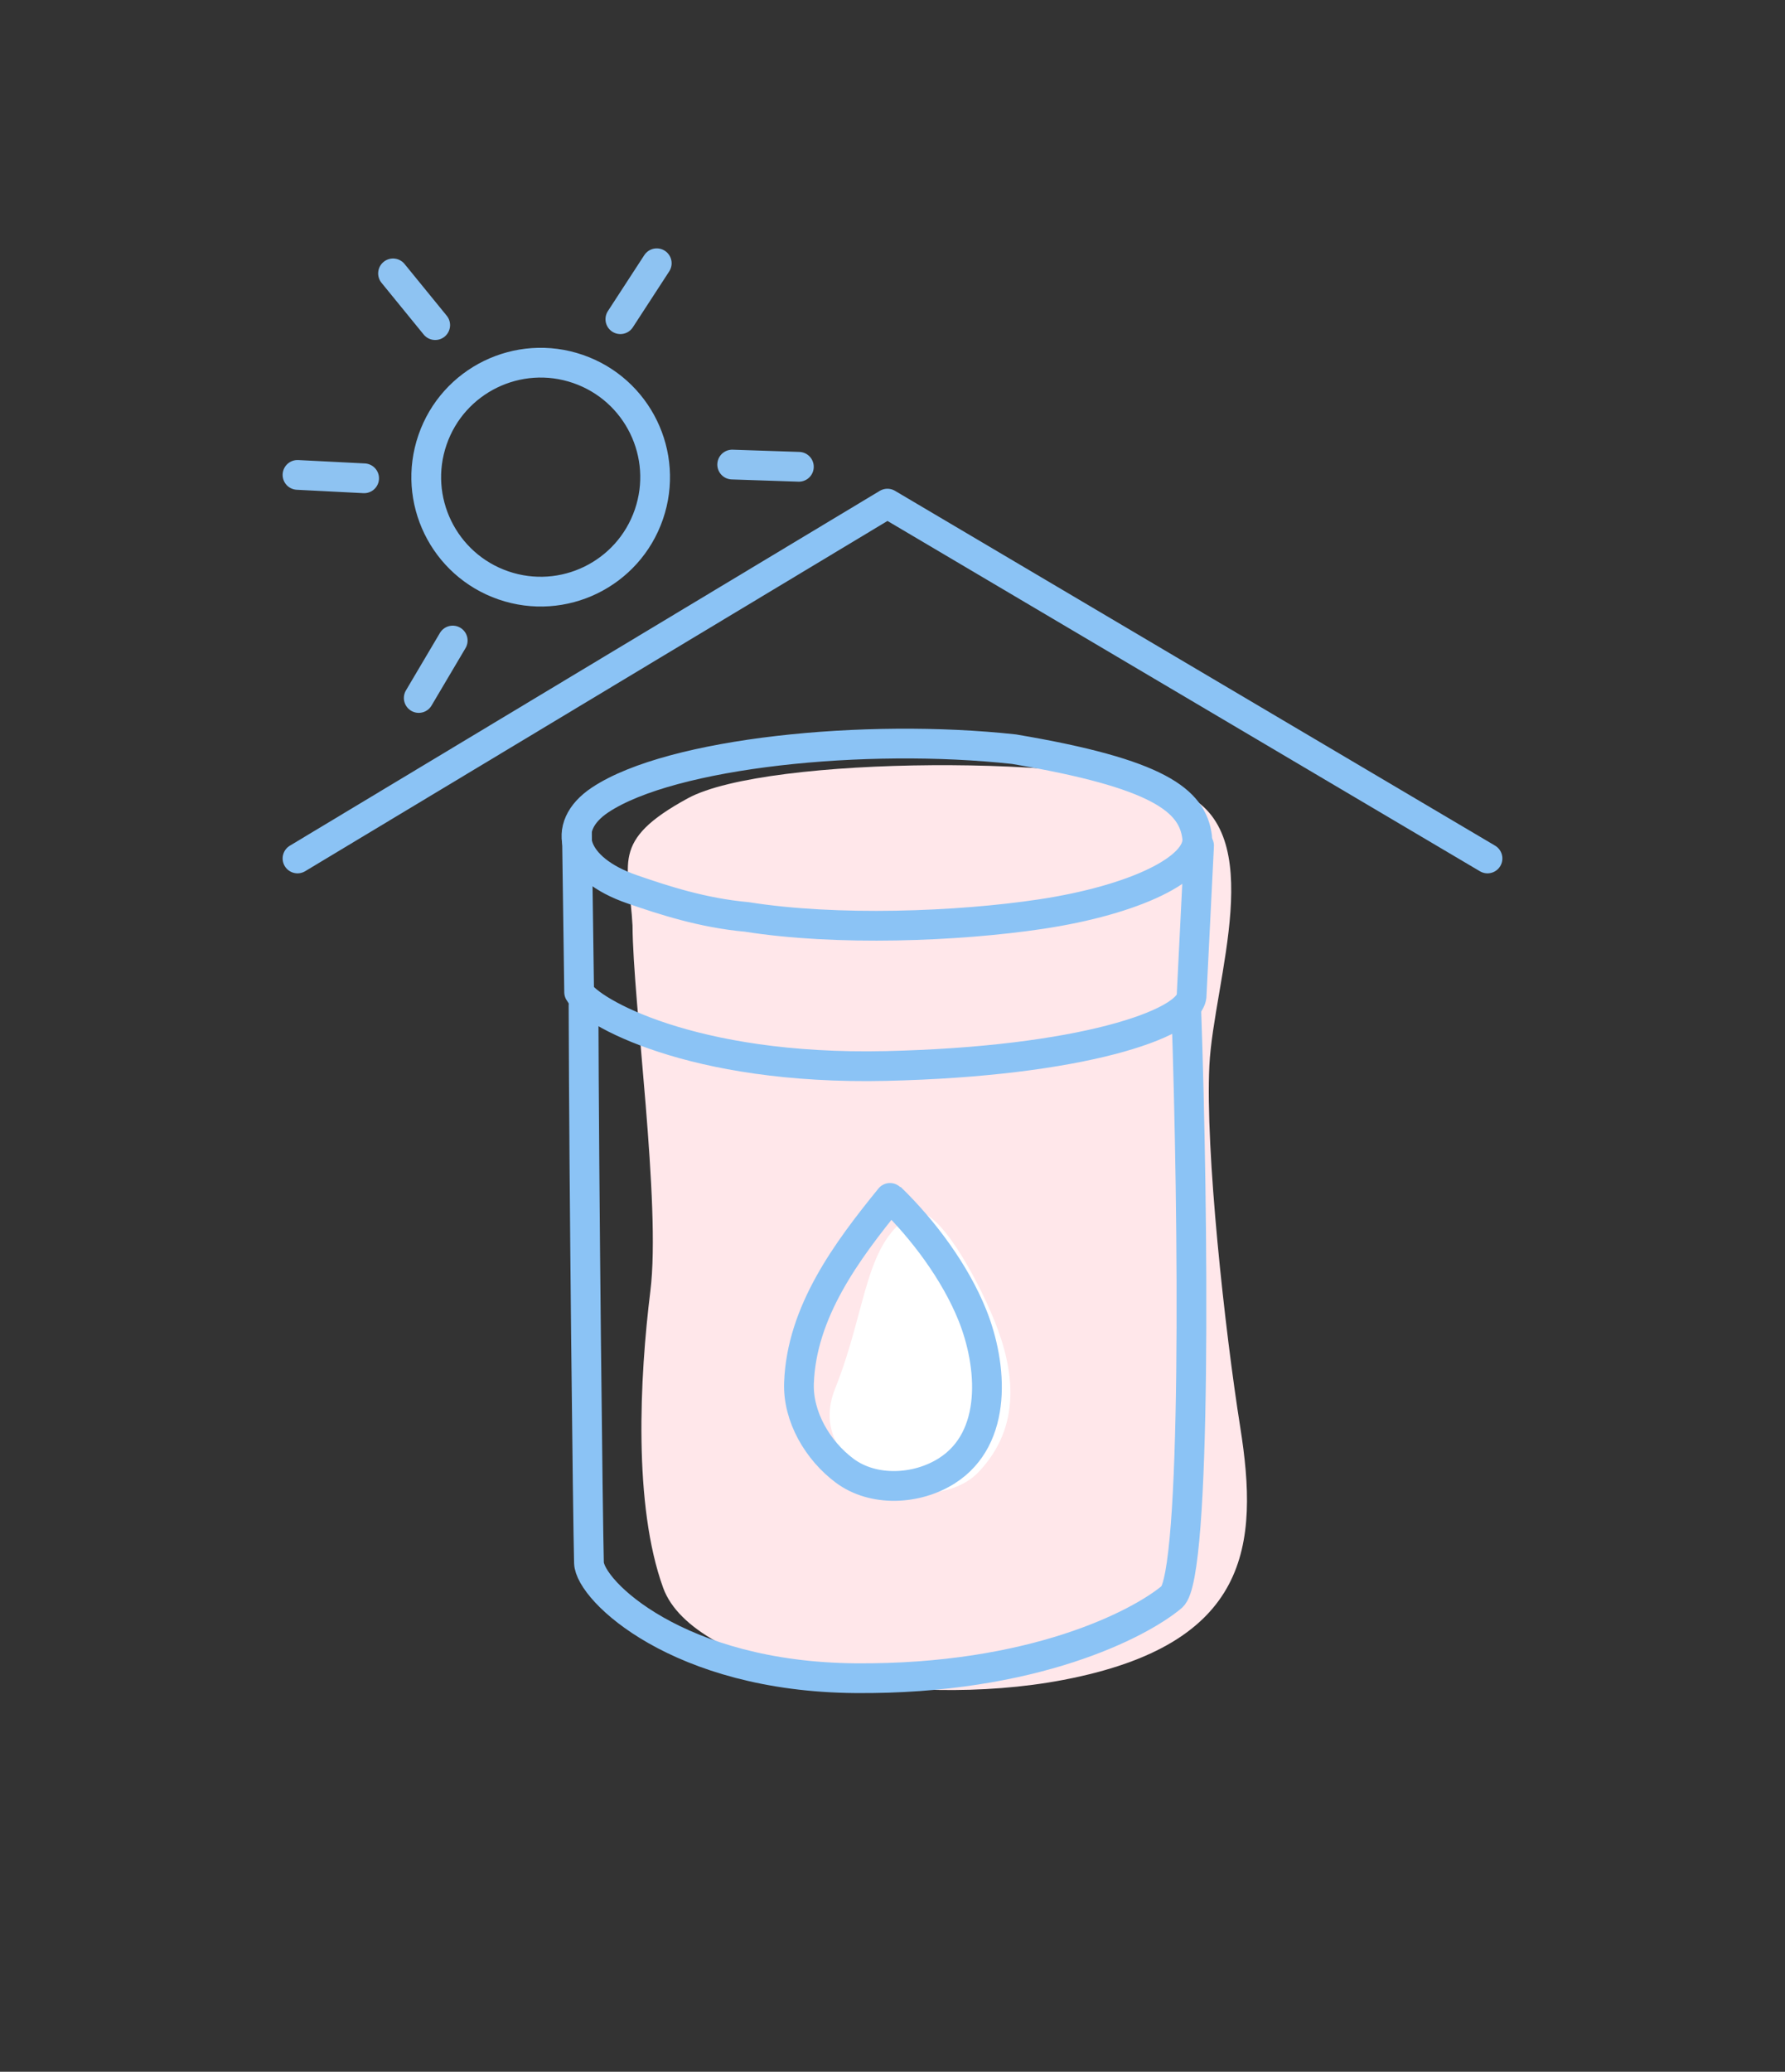 <svg xmlns="http://www.w3.org/2000/svg" fill="none" viewBox="0 0 156 181" height="181" width="156" xmlns:xlink="http://www.w3.org/1999/xlink">
<rect x="0" y="0" width="156" height="181" fill="#333333" stroke="none"/>
<path fill="none" stroke-linejoin="round" stroke-linecap="round" stroke-width="2.6px" stroke="#8BC3F5" d="M130 75L77.556 44L26 75"></path>
<path fill="#FFE7EA" d="M56.84 112.782C57.78 105.194 55.314 87.563 55.279 80.857C54.993 75.441 53.227 73.49 60.122 69.739C67.017 65.988 95.698 65.94 103.351 69.304C111.004 72.668 106.069 85.643 105.695 93.074C105.322 100.505 107.048 116.225 108.39 124.684C110.028 134.999 109.253 143.654 92.922 146.768C79.007 149.421 60.575 145.934 57.958 138.725C55.34 131.517 55.9 120.37 56.84 112.782Z"></path>
<path fill="#FFFFFF" d="M85.517 128.609C83.156 131.092 78.256 130.865 75.768 129.013C73.418 127.264 71.609 124.761 72.981 121.326C75.859 114.129 75.493 108.415 79.972 105.947C81.977 105.389 85.412 111.674 86.915 115.398C88.677 119.768 89.296 124.636 85.517 128.609Z"></path>
<path fill="none" stroke-linejoin="round" stroke-linecap="round" stroke-width="2.6px" stroke="#8BC3F5" d="M88.62 65.453C75.626 64.034 58.689 65.753 52.456 69.882C48.87 72.26 50.011 75.892 55.246 77.695C57.926 78.618 61.361 79.759 65.263 80.108C73.083 81.352 83.684 80.963 91.007 79.858C99.084 78.638 104.965 75.882 104.624 73.139C104.22 69.915 101.223 67.578 88.62 65.453Z"></path>
<path fill="none" stroke-linejoin="round" stroke-linecap="round" stroke-width="2.6px" stroke="#8BC3F5" d="M104.792 73.879L104.136 87.058C103.851 89.456 94.485 92.746 77.417 93.131C60.349 93.516 51.497 88.31 50.614 86.684C50.574 83.831 50.47 76.235 50.422 72.794"></path>
<path fill="none" stroke-linejoin="round" stroke-linecap="round" stroke-width="2.6px" stroke="#8BC3F5" d="M50.998 87.839C51.039 103.484 51.374 132.907 51.472 136.531C51.537 138.951 59.26 146.495 74.781 146.617C90.301 146.74 99.614 141.871 102.419 139.511C104.593 137.68 104.3 106.194 103.675 88.225"></path>
<path fill="none" stroke-linejoin="round" stroke-linecap="round" stroke-width="2.6px" stroke="#8BC3F5" d="M82.754 128.494C80.111 130.178 76.315 130.347 73.826 128.495C71.476 126.746 69.719 123.788 69.827 120.825C70.054 114.608 73.99 109.319 77.781 104.656C77.781 104.656 77.807 104.625 77.807 104.627C80.689 107.415 83.47 111.156 84.973 114.879C86.736 119.25 87.25 125.633 82.754 128.494Z"></path>
<circle fill="none" stroke-linejoin="round" stroke-linecap="round" stroke-width="2.6px" stroke="#8BC3F5" transform="rotate(19.013 47.253 41.688)" r="10" cy="41.688" cx="47.253"></circle>
<path fill="none" stroke-linejoin="round" stroke-linecap="round" stroke-width="2.6px" stroke="#8EC3F2" d="M63.99 40.587L69.818 40.782"></path>
<path fill="none" stroke-linejoin="round" stroke-linecap="round" stroke-width="2.6px" stroke="#8EC3F2" d="M26 41.491L31.823 41.787"></path>
<path fill="none" stroke-linejoin="round" stroke-linecap="round" stroke-width="2.6px" stroke="#8EC3F2" d="M36.596 60.98L39.565 55.961"></path>
<path fill="none" stroke-linejoin="round" stroke-linecap="round" stroke-width="2.6px" stroke="#8EC3F2" d="M54.217 27.887L57.397 23"></path>
<path fill="none" stroke-linejoin="round" stroke-linecap="round" stroke-width="2.6px" stroke="#8EC3F2" d="M38.034 28.405L34.349 23.885"></path>
</svg>